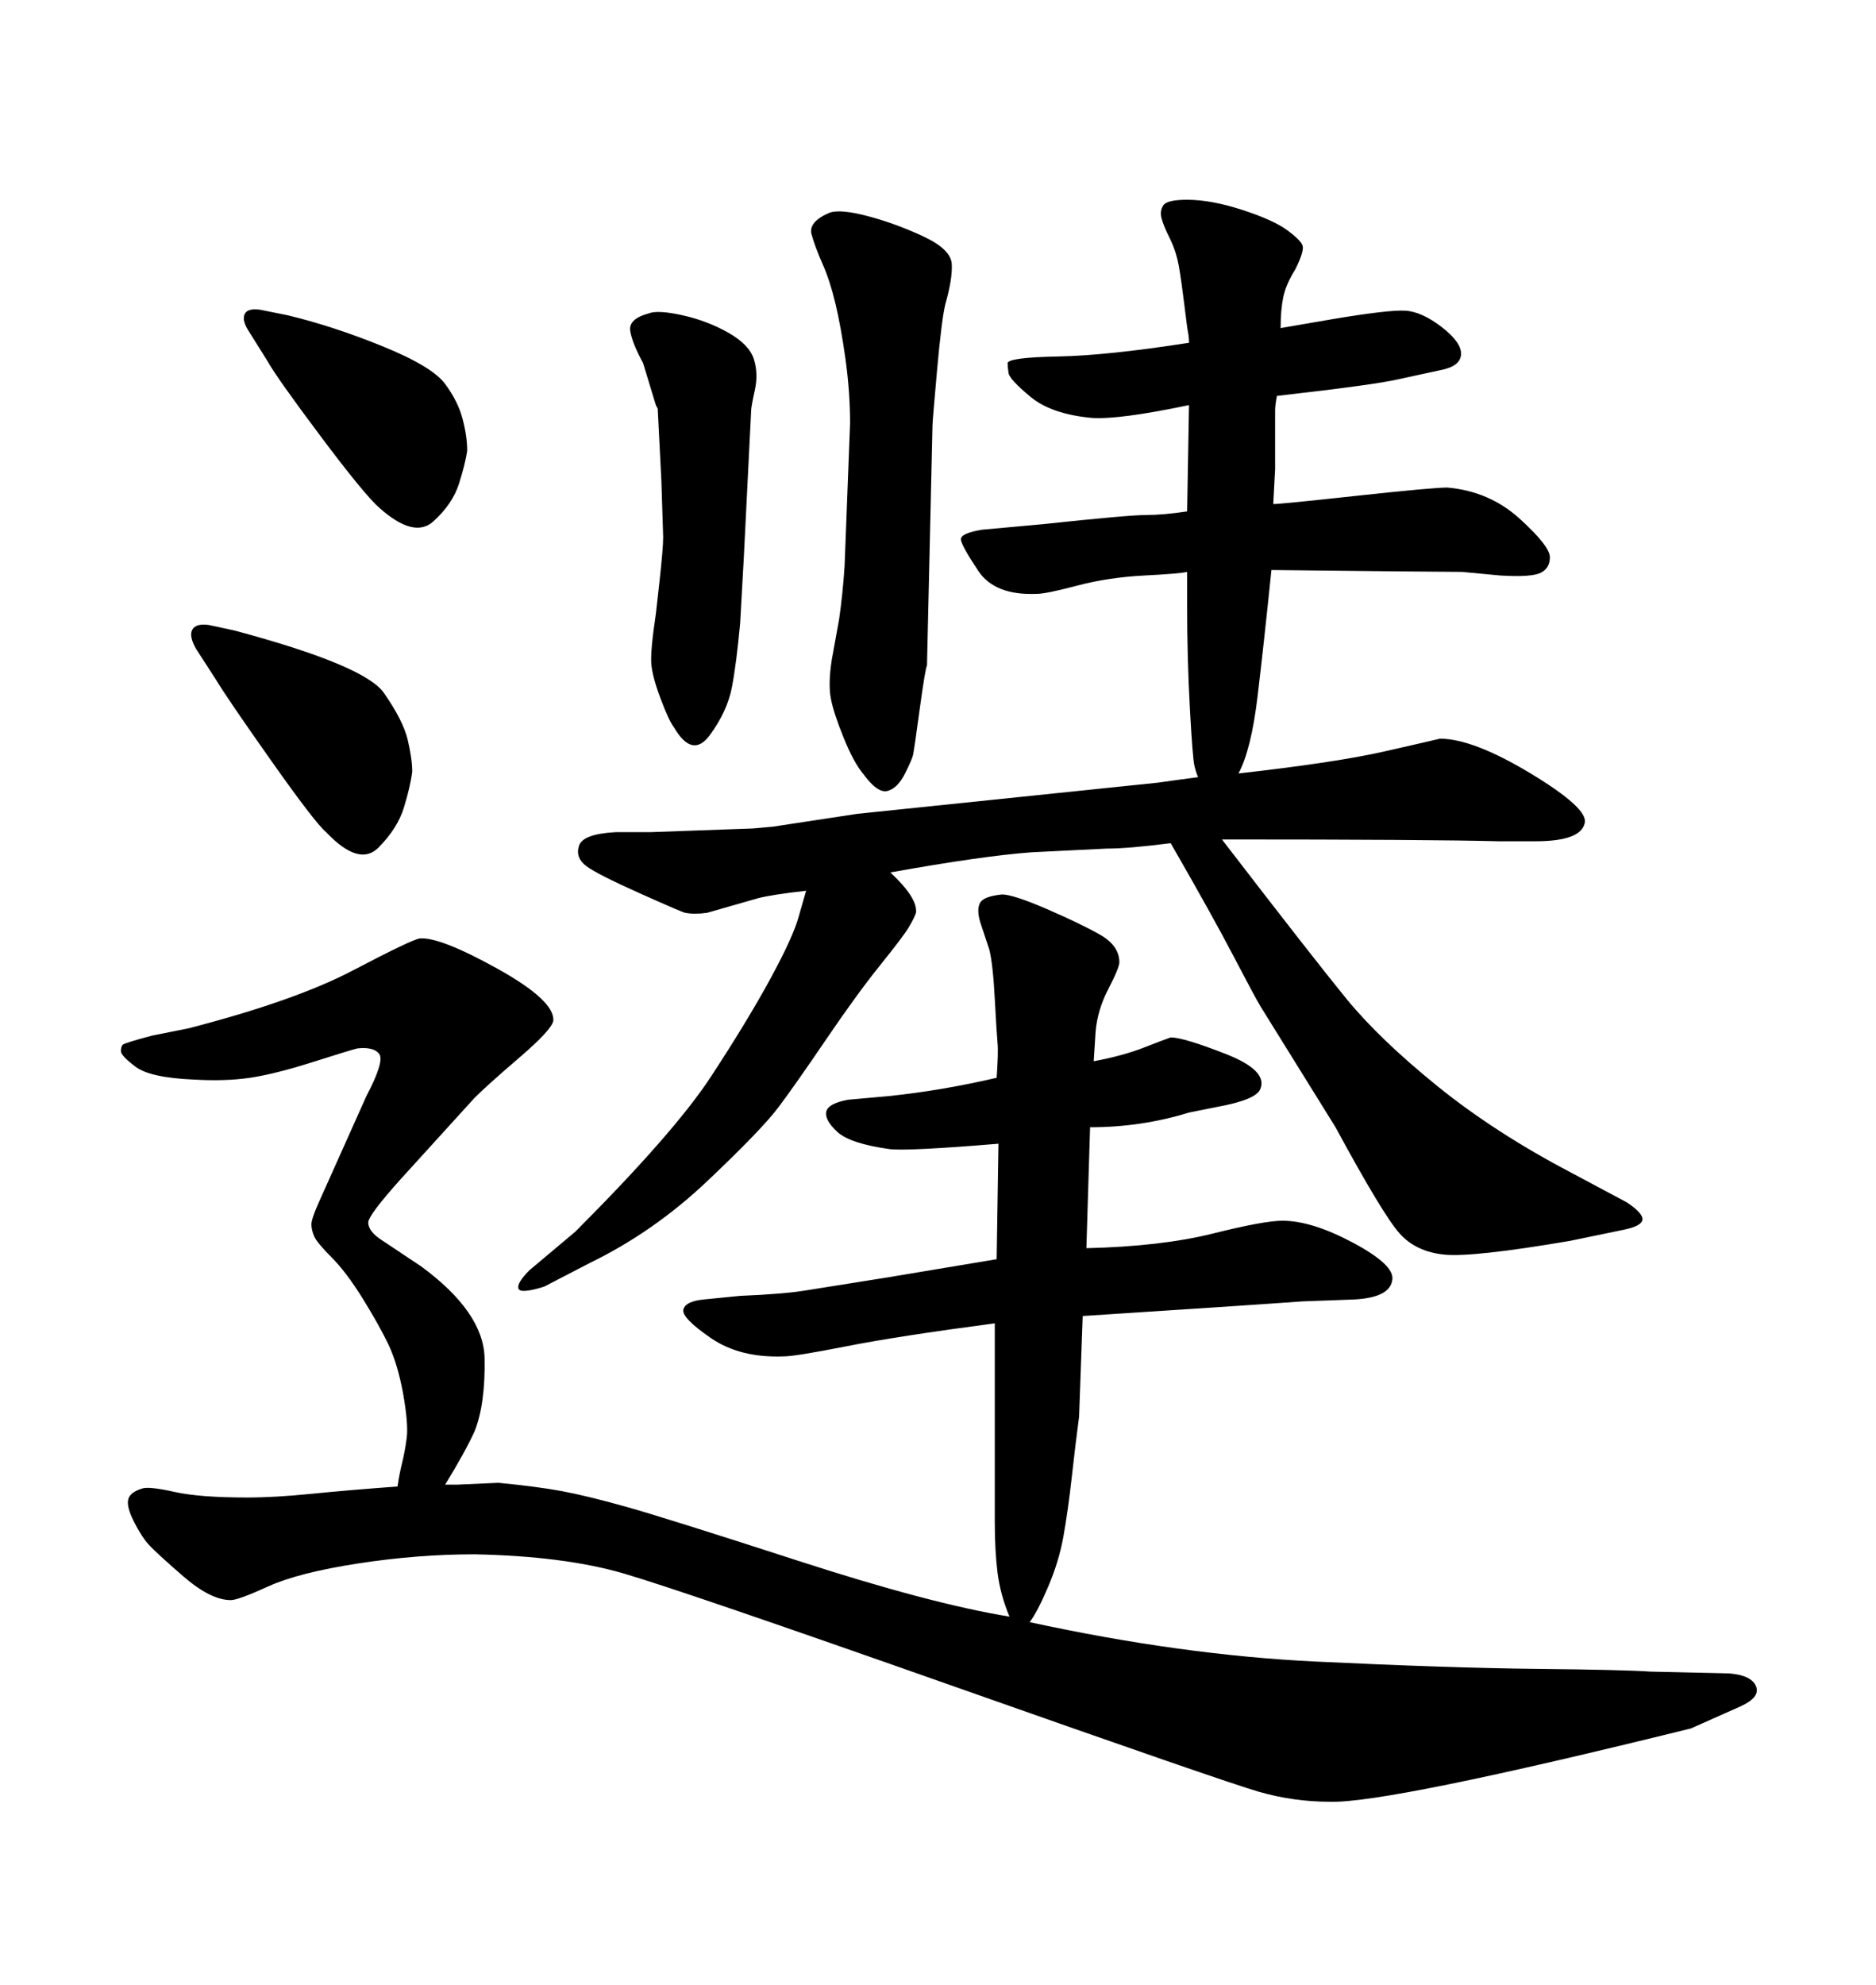 <svg xmlns="http://www.w3.org/2000/svg" xmlns:xlink="http://www.w3.org/1999/xlink" width="300" height="317.285"><path d="M164.65 259.28L164.65 259.28Q188.96 264.55 210.35 265.58Q231.74 266.60 245.65 266.75Q259.57 266.89 263.96 267.19L263.96 267.19L276.56 267.48Q280.08 267.77 280.81 269.53Q281.54 271.29 278.32 272.75L278.32 272.75L270.41 276.27Q221.78 288.28 212.70 287.99L212.70 287.99Q206.84 287.99 201.27 286.38Q195.70 284.77 152.49 269.53Q109.28 254.30 99.76 251.51Q90.23 248.73 75.88 248.44L75.88 248.44Q66.80 248.44 57.28 249.90Q47.75 251.37 42.92 253.56Q38.09 255.76 36.91 255.76L36.91 255.76Q33.69 255.76 29.30 251.95Q24.90 248.14 23.73 246.83Q22.56 245.51 21.39 243.16Q20.21 240.82 20.51 239.65Q20.80 238.48 22.85 237.89L22.85 237.89Q24.02 237.60 27.98 238.48Q31.93 239.36 39.55 239.36L39.55 239.36Q43.95 239.36 49.80 238.77Q55.66 238.18 63.57 237.60L63.57 237.60Q63.87 235.55 64.31 233.79Q64.75 232.03 65.04 229.83Q65.33 227.64 64.45 222.66L64.45 222.66Q63.57 217.97 62.11 214.89Q60.64 211.82 58.01 207.57Q55.37 203.32 53.03 200.98Q50.68 198.63 50.24 197.61Q49.80 196.58 49.80 195.70Q49.80 194.82 50.98 192.19L50.98 192.19L58.59 175.20Q61.52 169.63 60.64 168.46Q59.77 167.29 57.13 167.58L57.13 167.58Q55.96 167.87 49.95 169.78Q43.95 171.68 39.99 172.27Q36.04 172.85 31.05 172.56L31.05 172.56Q24.02 172.27 21.68 170.51Q19.34 168.75 19.34 168.02Q19.34 167.29 19.63 166.99Q19.92 166.70 24.32 165.53L24.32 165.53L30.18 164.36Q47.17 159.96 56.40 155.13Q65.63 150.29 67.09 150L67.09 150Q70.31 149.71 79.54 154.83Q88.77 159.96 88.48 163.18L88.48 163.18Q88.18 164.65 83.06 169.04Q77.93 173.44 75.88 175.49L75.88 175.49L64.16 188.38Q58.89 194.24 58.89 195.41L58.89 195.41Q58.89 196.88 61.23 198.34L61.23 198.34L67.38 202.44Q77.34 209.77 77.49 217.09Q77.64 224.41 75.88 228.81L75.88 228.81Q74.41 232.03 71.19 237.30L71.19 237.30L73.24 237.30L79.69 237.01Q85.84 237.60 89.79 238.33Q93.75 239.06 100.05 240.82Q106.35 242.58 127.59 249.46Q148.83 256.35 161.43 258.40L161.43 258.40Q159.96 254.88 159.52 251.37Q159.08 247.85 159.08 243.16L159.08 243.16L159.08 211.52Q143.55 213.57 135.35 215.19Q127.15 216.80 125.39 216.80L125.39 216.80Q118.36 217.09 113.67 213.87Q108.98 210.64 109.28 209.33Q109.57 208.01 112.50 207.71L112.50 207.71L118.36 207.13Q125.39 206.84 128.91 206.25L128.91 206.25L141.80 204.20L159.38 201.27L159.67 182.81Q145.61 183.98 142.38 183.69L142.38 183.69Q135.94 182.81 133.89 180.91Q131.84 179.00 132.13 177.69Q132.42 176.37 135.64 175.78L135.64 175.78L142.09 175.20Q150.59 174.32 159.38 172.27L159.38 172.27Q159.67 168.16 159.52 166.70Q159.38 165.23 159.08 159.67Q158.79 154.10 158.20 151.76L158.20 151.76L156.74 147.36Q156.15 145.31 156.74 144.29Q157.32 143.26 160.25 142.97L160.25 142.97Q162.01 142.97 167.43 145.31Q172.85 147.66 175.93 149.41Q179.00 151.17 179.00 153.81L179.00 153.81Q179.00 154.69 177.25 158.06Q175.49 161.43 175.20 164.94L175.20 164.94L174.90 169.63Q179.59 168.75 182.96 167.43Q186.33 166.11 187.21 165.82L187.21 165.82Q189.26 165.82 196.00 168.46Q202.73 171.09 201.56 174.02L201.56 174.02Q200.98 175.78 194.53 176.95L194.53 176.95L190.14 177.83Q182.52 180.18 174.32 180.18L174.32 180.18L173.73 199.51Q185.74 199.22 193.95 197.17Q202.15 195.12 205.08 195.12L205.08 195.12Q209.77 195.12 216.36 198.63Q222.95 202.15 222.66 204.49L222.66 204.49Q222.36 207.42 216.50 207.71L216.50 207.71L208.30 208.01Q200.39 208.59 173.14 210.35L173.14 210.35L172.56 226.46Q171.97 230.86 171.39 236.13Q170.80 241.41 170.07 245.51Q169.34 249.61 167.58 253.71Q165.82 257.81 164.65 259.28ZM34.57 108.69L31.35 103.71Q30.18 101.66 30.76 100.63Q31.35 99.61 33.40 99.90L33.40 99.90L37.50 100.78Q58.30 106.35 61.38 110.74Q64.45 115.14 65.19 118.21Q65.92 121.29 65.92 123.34L65.92 123.34Q65.63 125.68 64.60 129.05Q63.57 132.42 60.50 135.50Q57.42 138.57 52.15 133.01L52.15 133.01Q50.39 131.54 43.36 121.58Q36.33 111.62 34.57 108.69L34.57 108.69ZM42.77 57.71L39.84 53.03Q38.67 51.27 39.11 50.24Q39.55 49.22 41.60 49.51L41.60 49.51L46.00 50.39Q53.32 52.15 61.23 55.37Q69.14 58.59 71.19 61.38Q73.24 64.16 73.97 66.94Q74.71 69.73 74.71 72.07L74.71 72.07Q74.41 74.12 73.39 77.34Q72.36 80.57 69.29 83.35Q66.21 86.13 60.64 81.15L60.64 81.15Q58.30 79.10 51.27 69.73Q44.24 60.35 42.77 57.71L42.77 57.71ZM149.12 67.97L149.12 67.97L148.24 106.35Q147.95 106.93 147.07 113.38Q146.19 119.82 146.04 120.56Q145.90 121.29 144.73 123.63Q143.55 125.98 141.94 126.42Q140.33 126.86 137.99 123.63L137.99 123.63Q136.52 121.88 134.91 117.92Q133.30 113.96 132.86 111.62Q132.42 109.28 133.01 105.47L133.01 105.47L134.18 99.02Q134.77 94.92 135.06 90.53L135.06 90.53L135.94 67.68Q135.94 62.70 135.21 57.42Q134.47 52.15 133.59 48.49Q132.71 44.82 131.54 42.19Q130.37 39.55 129.79 37.50Q129.20 35.45 132.71 33.98L132.71 33.98Q134.47 33.40 138.87 34.57Q143.26 35.74 147.66 37.79Q152.05 39.84 152.20 42.19Q152.34 44.53 151.17 48.63L151.17 48.63Q150.59 50.98 149.85 59.18Q149.12 67.38 149.12 67.97ZM118.95 89.06L118.95 89.06L118.36 99.61Q117.77 106.05 117.04 109.86Q116.31 113.67 113.53 117.48Q110.74 121.29 107.81 116.31L107.81 116.31Q106.93 115.14 105.62 111.62Q104.30 108.11 104.15 106.05Q104.00 104.00 104.88 98.14L104.88 98.14Q104.88 98.14 105.47 92.87Q106.05 87.60 106.05 85.84L106.05 85.84L105.76 76.76L105.18 65.33L104.88 64.75L102.83 58.01Q101.07 54.79 100.78 52.88Q100.49 50.98 103.71 50.10L103.71 50.10Q105.18 49.51 109.13 50.39Q113.09 51.27 116.46 53.17Q119.82 55.08 120.56 57.42Q121.29 59.77 120.70 62.40Q120.12 65.04 120.12 65.63L120.12 65.63L118.95 89.06ZM191.60 124.22L191.60 124.22Q191.31 123.63 191.02 122.46Q190.72 121.29 190.28 113.23Q189.84 105.18 189.84 96.97L189.84 96.97L189.84 91.41Q188.67 91.70 182.96 91.99Q177.25 92.29 172.27 93.60Q167.29 94.92 165.82 94.92L165.82 94.92Q159.08 95.21 156.45 91.26Q153.81 87.30 153.66 86.28Q153.52 85.25 157.03 84.67L157.03 84.67L166.70 83.79Q180.47 82.32 183.25 82.32Q186.04 82.32 189.84 81.74L189.84 81.74L190.14 64.75Q179.00 67.09 174.61 66.80L174.61 66.80Q168.16 66.21 164.79 63.43Q161.43 60.64 161.28 59.62Q161.13 58.59 161.13 58.01L161.13 58.01Q161.43 57.13 169.19 56.98Q176.95 56.84 190.14 54.79L190.14 54.79Q190.14 53.91 189.99 53.17Q189.84 52.44 189.40 48.78Q188.96 45.12 188.53 42.63Q188.09 40.14 187.06 38.09Q186.04 36.04 185.74 34.86Q185.45 33.69 186.04 32.81Q186.62 31.93 189.84 31.93L189.84 31.93Q193.65 31.93 198.63 33.54Q203.61 35.16 205.81 36.77Q208.01 38.38 208.30 39.26Q208.59 40.14 207.13 43.07L207.13 43.07Q205.66 45.41 205.22 47.46Q204.79 49.51 204.79 52.44L204.79 52.44L213.28 50.98Q222.07 49.51 224.71 49.66Q227.34 49.80 230.57 52.29Q233.79 54.79 233.64 56.69Q233.50 58.59 230.27 59.18L230.27 59.18L223.54 60.64Q219.73 61.52 204.20 63.28L204.20 63.28Q203.91 64.75 203.91 65.63L203.91 65.63L203.91 69.73L203.91 75L203.61 80.57Q204.79 80.57 216.94 79.25Q229.10 77.93 231.45 77.93L231.45 77.93Q238.18 78.52 243.02 82.91Q247.85 87.30 247.85 89.06L247.85 89.06Q247.85 90.82 246.39 91.55Q244.92 92.29 239.94 91.99L239.94 91.99L233.79 91.41Q230.27 91.41 203.32 91.11L203.32 91.11Q202.15 102.54 201.12 111.18Q200.10 119.82 198.05 123.63L198.05 123.63Q213.57 121.88 221.34 120.12Q229.10 118.36 230.27 118.07L230.27 118.07Q235.55 118.07 244.78 123.63Q254.00 129.20 253.42 131.54L253.42 131.54Q252.83 134.47 245.51 134.47L245.51 134.47L239.65 134.47Q228.81 134.18 195.41 134.18L195.41 134.18Q210.06 153.22 215.33 159.67Q220.61 166.11 229.83 173.58Q239.06 181.05 251.37 187.50L251.37 187.50L260.16 192.19Q262.79 193.95 262.65 194.97Q262.50 196.00 259.57 196.58L259.57 196.58L251.07 198.34Q235.55 200.98 231.01 200.54Q226.46 200.10 223.83 197.17Q221.19 194.24 213.57 180.18L213.57 180.18L201.56 160.84Q200.68 159.38 197.31 152.93Q193.95 146.48 187.21 134.77L187.21 134.77Q180.47 135.64 176.95 135.64L176.95 135.64L164.94 136.23Q157.03 136.82 142.38 139.45L142.38 139.45Q146.78 143.55 146.48 145.90L146.48 145.90Q146.19 146.78 145.31 148.24Q144.43 149.71 140.77 154.25Q137.11 158.79 132.13 166.11Q127.15 173.44 124.51 176.95Q121.88 180.47 113.23 188.67Q104.59 196.88 94.34 201.86L94.34 201.86L87.01 205.66Q83.20 206.84 82.91 205.96Q82.62 205.08 84.67 203.03L84.67 203.03L91.99 196.88Q107.81 181.05 113.67 172.12Q119.53 163.18 123.19 156.45Q126.86 149.71 127.73 146.48L127.73 146.48L128.91 142.38Q123.63 142.97 121.29 143.55L121.29 143.55L113.09 145.90Q111.04 146.19 109.57 145.90L109.57 145.90Q109.28 145.90 102.39 142.82Q95.51 139.75 93.75 138.43Q91.99 137.11 92.58 135.21Q93.16 133.30 98.44 133.01L98.44 133.01L104.00 133.01L120.41 132.42L123.63 132.13L137.11 130.08L185.16 125.10Q187.21 124.80 191.60 124.22Z"/></svg>